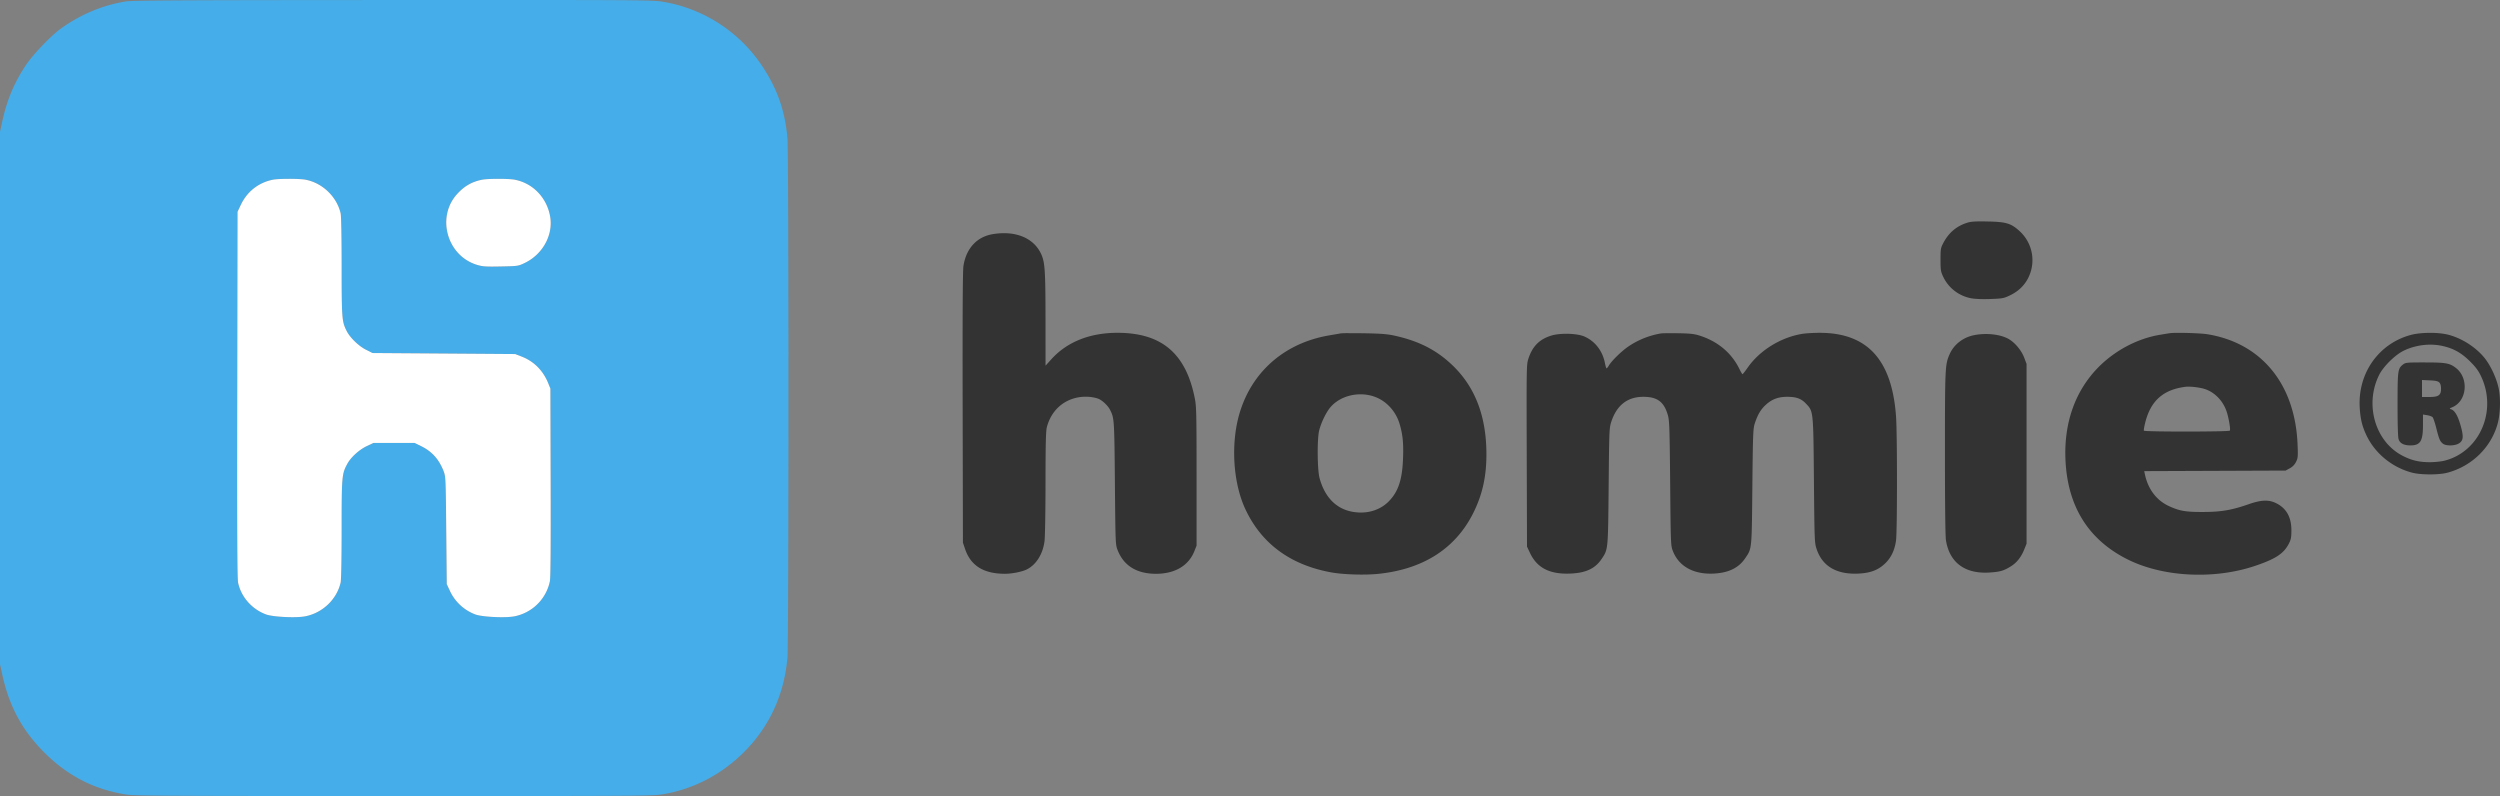<svg xmlns="http://www.w3.org/2000/svg" width="201" height="64" fill="none" viewBox="0 0 201 64">
  <rect x="0" y="0" width="201" height="64" fill="#808080" stroke="none"/>
  <path d="M31.61.002c-16.516.006-20.973.029-21.471.11C8.26.414 6.54 1.13 4.912 2.284c-.767.544-2.252 2.088-2.814 2.926C1.158 6.61.556 8.044.182 9.76L0 10.597v42.802l.182.834c.547 2.516 1.577 4.443 3.312 6.198 1.919 1.94 4.054 3.043 6.684 3.453.641.1 3.67.117 21.51.117 20.432 0 20.776-.001 21.685-.158 2.448-.423 4.677-1.598 6.482-3.414 2.023-2.035 3.196-4.602 3.456-7.56.107-1.227.107-40.515 0-41.741-.195-2.222-.811-3.982-2.034-5.82A11.93 11.93 0 0 0 53.373.154c-.91-.157-1.235-.16-21.764-.152m-8.374 14.377c.542 0 1.088.023 1.334.07 1.358.26 2.511 1.369 2.817 2.707.048.21.08 1.92.082 4.283.002 4.199.019 4.413.404 5.176.27.534.958 1.204 1.545 1.502l.527.268 5.739.04 5.738.042.53.207c.977.382 1.712 1.12 2.122 2.135l.176.433.023 7.543c.015 5.075-.006 7.673-.062 7.945a3.62 3.62 0 0 1-2.871 2.825c-.733.138-2.565.049-3.12-.153a3.68 3.68 0 0 1-2.052-1.904l-.248-.531-.043-4.328c-.041-4.244-.045-4.337-.217-4.774-.379-.96-.94-1.576-1.824-2.006l-.51-.248h-3.3l-.532.254c-.627.3-1.287.901-1.576 1.438-.433.803-.447.98-.45 5.254 0 2.363-.033 4.072-.081 4.28-.31 1.36-1.464 2.453-2.867 2.718-.733.138-2.565.049-3.12-.153-1.137-.412-2.012-1.403-2.255-2.554-.07-.329-.087-4.086-.069-15.13L19.1 17.03l.248-.531c.508-1.085 1.42-1.806 2.582-2.047.229-.047.765-.072 1.306-.072m16.82 0c.542 0 1.088.023 1.335.07 1.458.28 2.587 1.46 2.843 2.975.25 1.474-.603 3.028-2.043 3.717-.528.253-.547.255-1.93.283-1.233.024-1.456.008-1.927-.137-2.401-.737-3.263-3.844-1.578-5.691.578-.634 1.172-.975 1.992-1.145.229-.047.767-.072 1.309-.072" style="display:inline;fill:#45ade9;fill-opacity:1"/>
  <g style="fill:none">
    <path d="M41.39 14.45c1.46.279 2.588 1.459 2.844 2.974.25 1.474-.604 3.028-2.043 3.717-.529.253-.547.255-1.929.283-1.233.024-1.457.008-1.929-.136-2.4-.737-3.262-3.845-1.577-5.692.578-.633 1.173-.976 1.993-1.145.458-.095 2.15-.096 2.642-.002m-16.821.001c1.358.26 2.511 1.368 2.817 2.706.048.21.08 1.92.081 4.283.002 4.198.02 4.414.405 5.177.27.534.958 1.203 1.546 1.5l.527.268 5.738.041 5.737.041.53.207c.978.382 1.713 1.121 2.124 2.135l.176.435.021 7.542c.015 5.075-.005 7.674-.061 7.946a3.62 3.62 0 0 1-2.871 2.825c-.733.138-2.566.048-3.12-.153a3.68 3.68 0 0 1-2.052-1.906l-.248-.53-.042-4.328c-.041-4.244-.046-4.337-.218-4.773-.379-.96-.94-1.578-1.823-2.007l-.511-.248h-3.301l-.532.254c-.627.3-1.286.902-1.575 1.438-.433.804-.448.979-.45 5.253 0 2.363-.033 4.073-.081 4.283-.31 1.359-1.464 2.452-2.867 2.717-.733.138-2.566.048-3.12-.153-1.137-.413-2.013-1.404-2.256-2.556-.07-.328-.087-4.084-.069-15.128l.024-14.69.25-.531c.508-1.085 1.417-1.807 2.58-2.047.458-.095 2.15-.096 2.642-.002" style="display:inline;fill:#fff"/>
  </g>
  <g style="fill:#333;fill-opacity:1">
    <path d="M79.817 18.826c-1.28.211-2.144 1.154-2.358 2.57-.057.38-.077 4.003-.062 11.396l.022 10.84.176.516c.457 1.342 1.5 1.987 3.21 1.984.595-.002 1.397-.166 1.776-.363.749-.392 1.267-1.231 1.4-2.27.041-.32.077-2.423.078-4.672.003-3.155.028-4.18.109-4.487.351-1.327 1.335-2.223 2.647-2.411.506-.073 1.107-.018 1.501.136.307.12.764.552.928.878.344.682.347.723.394 5.884.045 4.947.046 4.965.226 5.42.496 1.248 1.537 1.886 3.079 1.886 1.515 0 2.615-.646 3.08-1.81l.181-.454v-5.558c0-5.025-.013-5.628-.14-6.274-.715-3.625-2.665-5.279-6.226-5.279-2.214 0-4.043.73-5.298 2.114l-.479.528-.002-3.684c-.003-3.941-.047-4.623-.342-5.274-.594-1.311-2.063-1.92-3.9-1.616m28.617 7.961a7 7 0 0 0-.635.016c-.108.02-.534.093-.944.164-4.165.713-7.027 3.724-7.537 7.93-.26 2.14.046 4.41.815 6.052 1.294 2.761 3.619 4.472 6.887 5.069.98.178 2.706.233 3.804.119 3.643-.38 6.243-2.064 7.664-4.967.706-1.443 1.02-2.87 1.02-4.647 0-3.02-.89-5.376-2.697-7.123-1.292-1.249-2.723-1.983-4.707-2.418-.57-.124-1.1-.166-2.42-.187-.465-.008-.909-.01-1.25-.008m.923 4.916c.413-.003.83.066 1.22.215.902.344 1.64 1.153 1.937 2.123.263.86.336 1.567.29 2.8-.062 1.72-.378 2.678-1.14 3.46-.569.583-1.38.91-2.25.906-1.673-.007-2.842-.983-3.324-2.777-.18-.663-.2-3.136-.031-3.813.162-.657.577-1.504.933-1.908.565-.64 1.457-1 2.365-1.006m24.182-4.894a6.6 6.6 0 0 0-2.635 1.06c-.537.368-1.333 1.147-1.547 1.514-.075.128-.159.232-.187.232s-.09-.2-.138-.443c-.191-.961-.784-1.73-1.63-2.11-.585-.265-1.948-.305-2.679-.08-.943.289-1.505.85-1.831 1.83-.163.487-.164.566-.143 7.815l.022 7.322.244.516c.581 1.224 1.623 1.738 3.339 1.645 1.182-.063 1.909-.415 2.414-1.168.529-.79.517-.667.567-5.837.043-4.543.05-4.701.216-5.205.435-1.315 1.285-1.984 2.536-1.996 1.155-.01 1.7.392 2.013 1.488.119.415.141 1.074.181 5.475.046 4.974.047 5.005.226 5.455.497 1.25 1.723 1.9 3.38 1.787 1.126-.076 1.907-.466 2.412-1.207.56-.823.538-.609.59-5.757.042-4.182.061-4.69.189-5.083.235-.723.487-1.15.908-1.531.474-.43.988-.624 1.671-.627.752-.005 1.148.134 1.53.535.613.644.601.528.652 6.19.044 4.879.05 5.015.218 5.519.472 1.412 1.658 2.081 3.476 1.962.881-.058 1.461-.283 1.992-.774.501-.462.8-1.073.914-1.87.102-.716.104-8.553.002-9.982-.325-4.556-2.301-6.724-6.13-6.726-.497 0-1.132.037-1.411.083-1.716.281-3.399 1.316-4.366 2.685-.216.305-.412.558-.436.56-.023.003-.134-.182-.245-.411-.629-1.29-1.717-2.21-3.17-2.682-.451-.146-.764-.182-1.729-.2-.649-.012-1.286-.005-1.415.016" style="fill:#333;display:inline;fill-opacity:1"/>
    <g style="fill:#333;fill-opacity:1">
      <path d="M158.664 26.958c-.866.19-1.579.756-1.913 1.518-.368.841-.377 1.018-.377 7.929-.001 4.113.029 6.702.08 7.028.285 1.804 1.536 2.728 3.516 2.597.83-.055 1.109-.134 1.666-.472.502-.304.86-.75 1.115-1.388l.184-.46V29.259l-.188-.5c-.215-.574-.726-1.193-1.227-1.49-.669-.396-1.871-.527-2.856-.31m-.563-9.031c-.829.276-1.441.807-1.864 1.619-.203.389-.219.487-.219 1.333 0 .82.021.958.205 1.35a3.12 3.12 0 0 0 2.251 1.75c.306.06.887.083 1.538.061.967-.033 1.087-.054 1.567-.281.656-.31 1.148-.767 1.457-1.352a3.16 3.16 0 0 0-.647-3.813c-.693-.64-1.09-.76-2.598-.788-1.045-.019-1.331.002-1.69.121" style="display:inline;fill:#333;fill-opacity:1"/>
    </g>
    <path d="M174.934 26.764a4 4 0 0 0-.563.035c-.065.013-.385.066-.709.119-1.794.293-3.626 1.26-4.957 2.615-1.865 1.899-2.777 4.472-2.64 7.461.17 3.716 1.835 6.39 4.964 7.967 2.85 1.436 6.963 1.652 10.268.539 1.66-.56 2.314-.988 2.724-1.785.175-.34.207-.503.208-1.076 0-1.07-.411-1.791-1.252-2.194-.59-.282-1.177-.256-2.178.092-1.39.483-2.208.622-3.678.627-1.398.004-1.89-.082-2.744-.477-.995-.46-1.673-1.355-1.928-2.552l-.054-.256 5.683-.022 5.686-.023.332-.18c.224-.12.388-.288.502-.513.157-.31.167-.42.127-1.41-.195-4.842-2.897-8.145-7.237-8.856-.466-.076-1.769-.124-2.554-.111m.912 4.324c.36-.012.95.058 1.326.162.825.229 1.53.921 1.838 1.805.173.496.338 1.458.271 1.568-.06.097-6.85.1-6.91.004-.024-.039.026-.34.11-.668.44-1.74 1.448-2.633 3.226-2.86q.06-.009.139-.011m19.427-4.326c-.52.007-1.036.06-1.41.158-2.6.683-4.296 3.067-4.142 5.828.053.95.202 1.555.57 2.309.698 1.43 2.058 2.53 3.65 2.947.698.183 2.147.184 2.83.002 1.985-.53 3.537-2.057 4.05-3.983.2-.757.237-1.957.083-2.744-.15-.768-.581-1.74-1.054-2.379-.7-.943-1.965-1.758-3.133-2.017-.396-.088-.923-.128-1.444-.121m.172.949c.343.003.683.044 1.008.121.85.202 1.472.56 2.145 1.232.46.46.675.753.884 1.198 1.303 2.772-.105 6.038-2.92 6.771-.27.07-.8.127-1.207.127-.87 0-1.501-.153-2.23-.539-2.178-1.153-3.02-4.118-1.84-6.482.333-.669 1.278-1.603 1.957-1.936.676-.33 1.448-.5 2.203-.492m-.48 1.428c-1.472 0-1.564.008-1.77.172-.413.328-.431.478-.431 3.228 0 1.648.029 2.62.086 2.785.112.326.427.485.953.485.794 0 1.004-.342 1.004-1.635v-.846l.334.053c.184.03.38.101.437.158s.193.455.3.885c.224.887.292 1.051.528 1.244.24.196.955.188 1.283-.014.37-.227.401-.541.143-1.447q-.33-1.164-.76-1.3c-.157-.051-.148-.064.1-.169 1.18-.5 1.342-2.338.28-3.158-.502-.386-.811-.441-2.487-.441m-.236 1.412.625.03c.469.02.661.063.765.169q.14.14.14.502c0 .527-.196.666-.95.666h-.58z" style="fill:#333;display:inline;fill-opacity:1"/>
  </g>
</svg>
